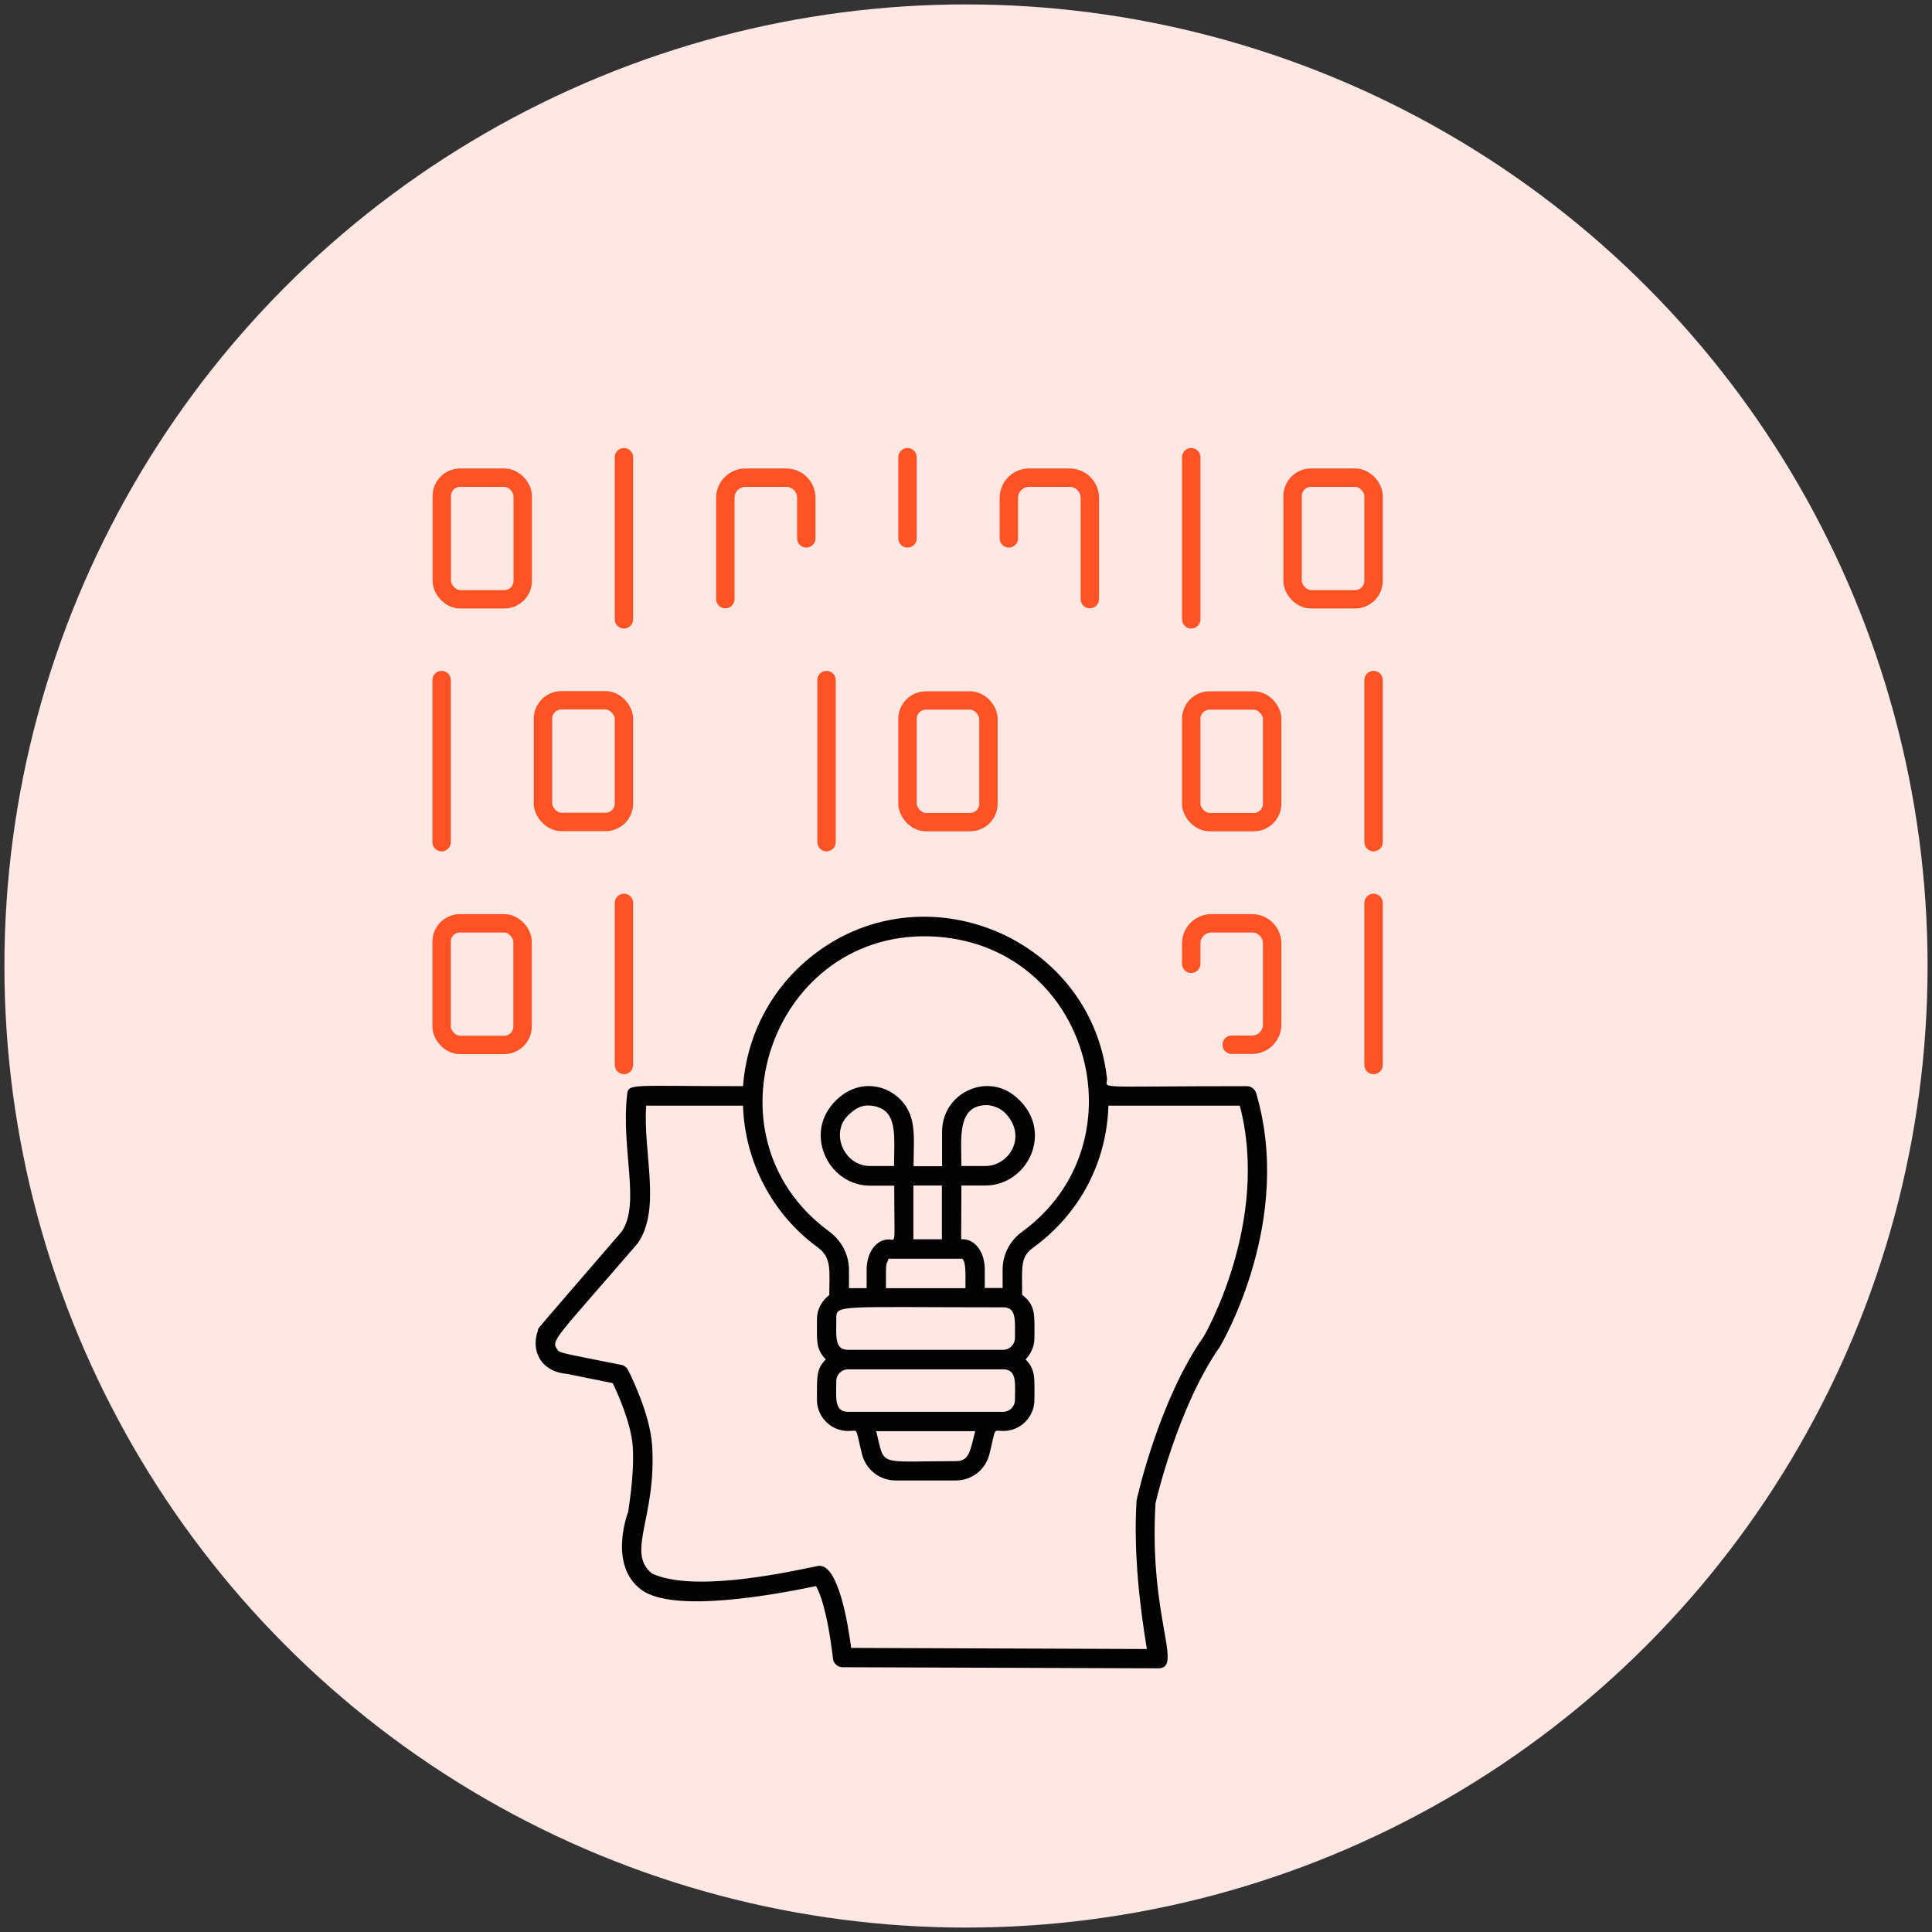 <svg xmlns="http://www.w3.org/2000/svg" id="Layer_1" data-name="Layer 1" viewBox="0 0 105 105"><rect x="0" y="0" width="105" height="105" fill="#333333" stroke="none"/><defs><style>      .cls-1 {        fill: #030303;      }      .cls-2 {        fill: none;        stroke: #ff5325;        stroke-linecap: round;        stroke-linejoin: round;      }      .cls-3 {        fill: #ffe8e3;      }    </style></defs><circle class="cls-3" cx="52.5" cy="52.5" r="52.26"></circle><g><g><rect class="cls-2" x="24" y="25.95" width="4.4" height="6.61" rx="1" ry="1" transform="translate(52.41 58.52) rotate(180)"></rect><path class="cls-2" d="M59.23,32.56v-5.5c0-.61-.49-1.1-1.1-1.1h-2.2c-.61,0-1.1.49-1.1,1.1v2.2"></path><path class="cls-2" d="M43.82,29.26v-2.2c0-.61-.49-1.1-1.1-1.1h-2.2c-.61,0-1.1.49-1.1,1.1v5.5"></path><rect class="cls-2" x="64.74" y="38.07" width="4.4" height="6.61" rx="1" ry="1"></rect><path class="cls-2" d="M64.74,52.38v-1.1c0-.61.49-1.1,1.1-1.1h2.2c.61,0,1.1.49,1.1,1.1v4.4c0,.61-.49,1.1-1.1,1.1h-1.1"></path><line class="cls-2" x1="33.91" y1="24.85" x2="33.91" y2="33.66"></line><line class="cls-2" x1="49.32" y1="24.85" x2="49.32" y2="29.26"></line><line class="cls-2" x1="74.65" y1="36.96" x2="74.65" y2="45.77"></line><line class="cls-2" x1="74.65" y1="49.07" x2="74.65" y2="57.88"></line><rect class="cls-2" x="70.24" y="25.95" width="4.4" height="6.61" rx="1" ry="1" transform="translate(144.89 58.52) rotate(180)"></rect><line class="cls-2" x1="64.74" y1="24.85" x2="64.74" y2="33.66"></line><rect class="cls-2" x="29.51" y="38.07" width="4.4" height="6.61" rx="1" ry="1" transform="translate(63.42 82.74) rotate(180)"></rect><line class="cls-2" x1="24" y1="36.96" x2="24" y2="45.77"></line><rect class="cls-2" x="24" y="50.18" width="4.4" height="6.61" rx="1" ry="1"></rect><line class="cls-2" x1="33.91" y1="49.07" x2="33.91" y2="57.88"></line><rect class="cls-2" x="49.32" y="38.07" width="4.4" height="6.61" rx="1" ry="1"></rect><line class="cls-2" x1="44.92" y1="36.96" x2="44.92" y2="45.77"></line></g><path class="cls-1" d="M29.25,72.27c-.43,1.12.13,2.28,1.58,2.4l2.47.5c.28.58,1,2.19,1.09,3.45.1,1.57-.26,3.54-.25,3.54-.05.14-1.08,2.93.73,4.25,1.77,1.29,7.37.23,9.48-.21.19.33.61,1.31.92,3.94.03.27.26.47.52.47l17.16.06c1.38,0-.52-2.75-.15-8.97.01-.05,1.19-5.22,3.5-8.51.16-.28,4.01-6.88,1.97-13.78-.07-.22-.27-.38-.51-.38-8.78,0-7.52.18-7.6-.45-.91-7.88-10.47-11.61-16.5-6.23-1.93,1.72-3.09,4.12-3.28,6.68-6.16,0-6.23-.17-6.3.47-.33,3.01.74,5.91-.29,7.43-4.74,5.5-4.51,5.21-4.56,5.34ZM35.11,60.09h5.27c.1,3.04,1.59,5.9,4.06,7.7.78.57.63,1.26.63,2.59-.4.31-.67.77-.67,1.31,0,1.19-.07,1.62.48,2.19-.51.53-.48.87-.48,2.2,0,.93.76,1.69,1.69,1.69.59,0,.38-.25.76,1.27.21.83.96,1.42,1.82,1.42h3.28c.86,0,1.61-.58,1.82-1.42.38-1.52.17-1.27.76-1.27.93,0,1.69-.76,1.69-1.69,0-1.21.07-1.63-.48-2.2.29-.3.48-.71.48-1.17,0-1.26.08-1.76-.67-2.34,0-1.57-.1-2.06.61-2.57,2.53-1.84,3.99-4.65,4.08-7.71h7.14c1.66,6.33-1.94,12.51-1.95,12.53-2.41,3.42-3.6,8.63-3.66,8.93-.18,2.9.2,5.89.56,8.07l-16.07-.06c-.15-1.14-.69-4.7-1.83-4.45-2.31.49-6.85,1.39-8.99.41-1.44-1.15.26-3.06,0-6.98-.12-1.78-1.26-3.99-1.31-4.09-.07-.14-.21-.24-.36-.27-3.39-.68-3.36-.64-3.5-.86-.32-.5-.1-.54,4.39-5.75,1.3-1.89.28-4.88.46-7.49ZM51.35,50.95c7.99.91,10.69,11.27,4.19,16-.66.48-1.05,1.24-1.05,2.05v1h-.97v-1.01c0-.94-.52-1.64-1.2-1.64-.13,0-.07.32-.07-2.92h1.3c2.36,0,3.81-3.07,1.61-4.86-1.57-1.29-3.96-.15-3.96,1.94v1.87h-1.55c0-1.63.23-2.86-.92-3.81-.98-.8-2.5-.8-3.56.53-1.38,1.73-.07,4.34,2.13,4.34h1.3c0,3.36.12,2.92-.3,2.92-.68,0-1.2.71-1.2,1.64v1.01h-.96v-1c0-.81-.4-1.58-1.06-2.07-7.26-5.29-2.88-17.03,6.29-15.99ZM55.16,72.72c0,.35-.29.64-.64.64h-8.43c-.74,0-.64-.72-.64-1.67,0-.81-.06-.64,9.07-.64.74,0,.64.72.64,1.67ZM55.16,76.09c0,.35-.29.64-.64.64h-8.43c-.77,0-.64-.79-.64-1.67,0-.35.29-.64.64-.64h8.43c.77,0,.64.79.64,1.67ZM53,77.78c-.28,1.1-.32,1.63-1.05,1.63-4.34,0-3.84.34-4.33-1.63h5.38ZM47.34,60.09c1.49.16,1.25,1.61,1.25,3.28h-1.3c-1.42,0-2.16-1.77-1.23-2.72.57-.58.96-.59,1.28-.56ZM49.64,64.43h1.55v2.92h-1.55v-2.92ZM53.64,60.06c.26,0,.71.15.98.42,1.24,1.26.24,2.89-1.07,2.89h-1.3c0-1.49-.26-3.31,1.39-3.31ZM52.28,68.4c.23.14.19.84.19,1.61h-4.32c0-1.6-.01-1.13.14-1.6h3.99Z"></path></g></svg>